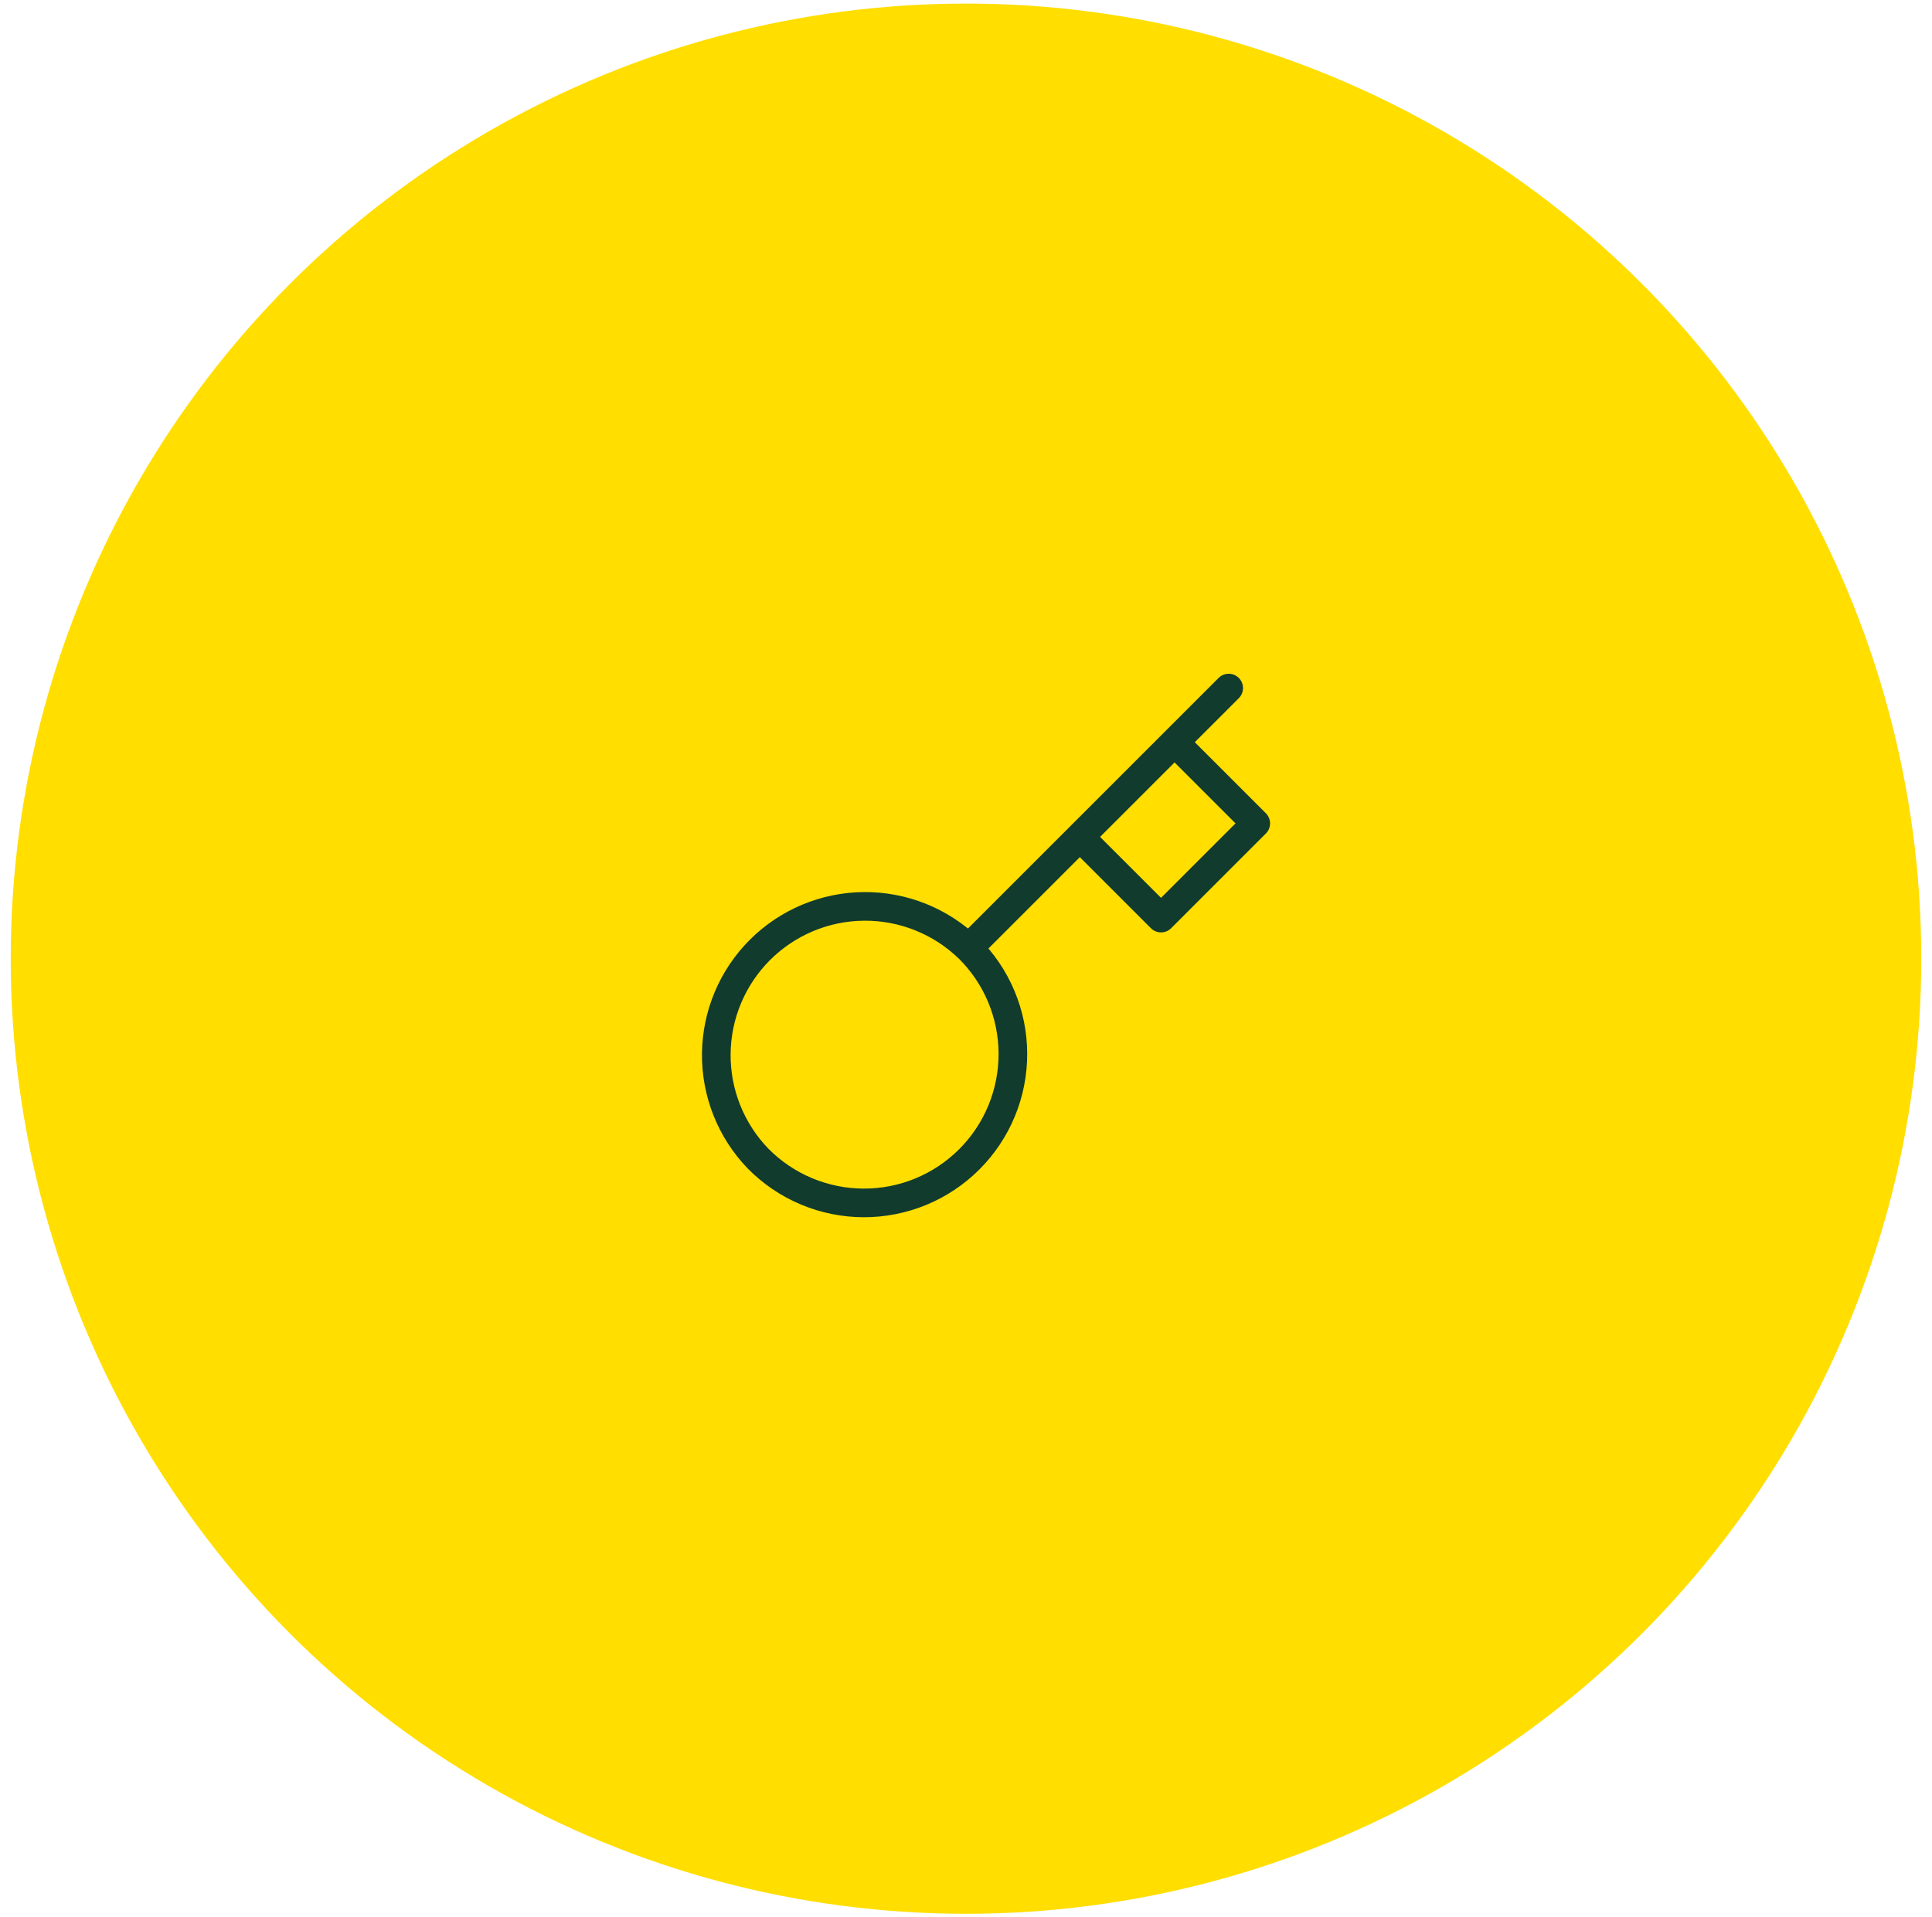 <svg width="135" height="134" viewBox="0 0 135 134" fill="none" xmlns="http://www.w3.org/2000/svg">
<circle cx="67.5" cy="67" r="66.75" fill="#FFDE00"/>
<path d="M75.454 58.489L82.073 51.87M85.856 48.087L82.073 51.87L85.856 48.087ZM67.681 66.262C68.657 67.226 69.434 68.373 69.965 69.638C70.496 70.903 70.772 72.26 70.777 73.632C70.781 75.004 70.515 76.363 69.992 77.631C69.469 78.9 68.7 80.052 67.73 81.022C66.76 81.992 65.608 82.761 64.34 83.284C63.071 83.806 61.712 84.073 60.34 84.069C58.968 84.064 57.611 83.788 56.346 83.257C55.081 82.725 53.934 81.949 52.971 80.972C51.076 79.011 50.028 76.383 50.051 73.656C50.075 70.928 51.169 68.32 53.097 66.391C55.026 64.462 57.635 63.368 60.362 63.345C63.09 63.321 65.717 64.37 67.679 66.264L67.681 66.262ZM67.681 66.262L75.454 58.489L67.681 66.262ZM75.454 58.489L81.128 64.163L87.747 57.544L82.073 51.87L75.454 58.489Z" stroke="#113B2D" stroke-width="2" stroke-linecap="round" stroke-linejoin="round"/>
</svg>
